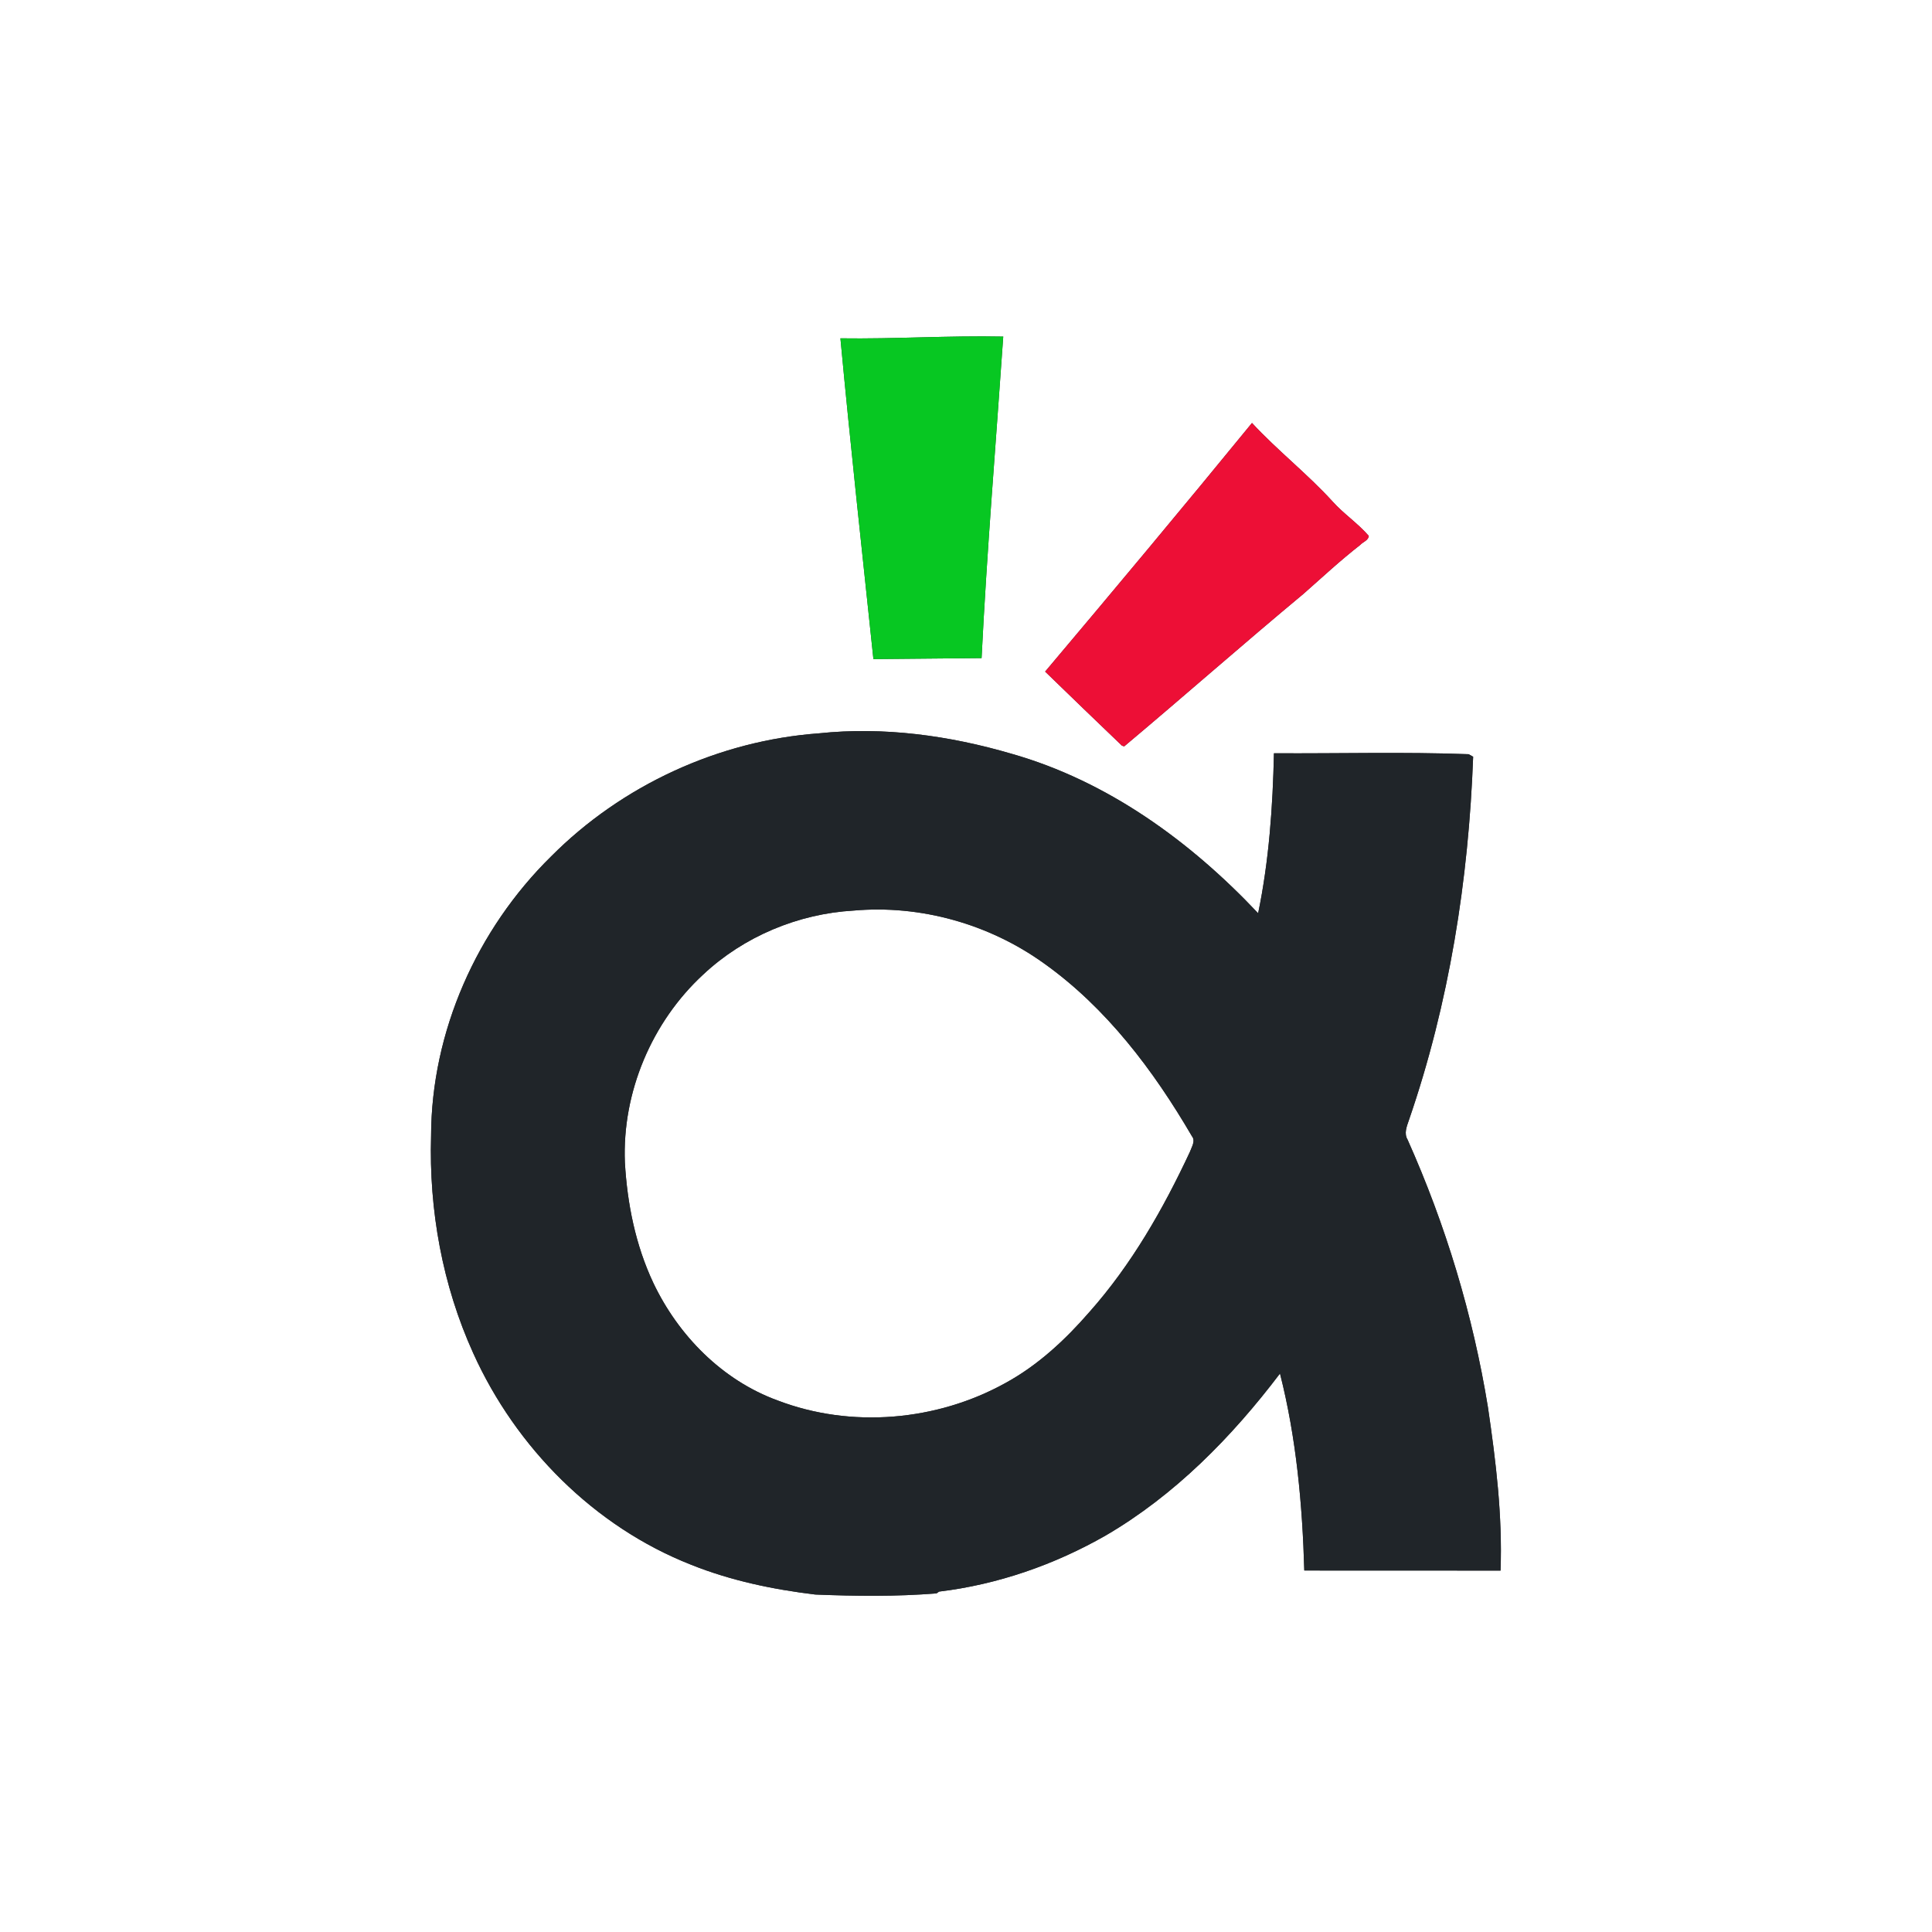 <?xml version="1.0" encoding="UTF-8" ?>
<!DOCTYPE svg PUBLIC "-//W3C//DTD SVG 1.1//EN" "http://www.w3.org/Graphics/SVG/1.1/DTD/svg11.dtd">
<svg width="512pt" height="512pt" viewBox="0 0 512 512" version="1.1" xmlns="http://www.w3.org/2000/svg">
<rect x="0" y="0" width="512" height="512" fill="#333333" stroke="none"/>
<g id="#ffffffff">
<path fill="#ffffff" opacity="1.00" d=" M 0.00 0.00 L 512.00 0.00 L 512.00 512.00 L 0.00 512.00 L 0.00 0.00 M 222.72 89.66 C 225.37 118.02 228.48 146.34 231.46 174.67 C 241.02 174.56 250.58 174.49 260.13 174.40 C 261.53 145.96 263.92 117.60 265.87 89.20 C 251.48 88.90 237.11 89.87 222.72 89.66 M 276.97 177.98 C 283.72 184.55 290.53 191.08 297.32 197.60 L 297.92 197.80 C 313.86 184.43 329.45 170.66 345.45 157.36 C 350.39 153.00 355.24 148.49 360.45 144.43 C 361.15 143.63 362.67 143.21 362.74 142.02 C 359.84 138.66 356.08 136.18 353.13 132.88 C 346.43 125.53 338.54 119.38 331.79 112.09 C 313.71 134.21 295.39 156.14 276.97 177.98 M 217.03 194.34 C 190.45 196.28 164.81 208.09 146.03 226.98 C 126.39 246.30 114.31 273.39 114.24 301.03 C 113.66 320.72 117.25 340.62 125.41 358.60 C 136.71 383.62 157.49 404.59 183.17 414.68 C 193.68 418.89 204.85 421.22 216.06 422.57 C 226.76 423.00 237.52 423.13 248.20 422.26 L 248.86 421.79 C 264.38 419.92 279.46 414.68 293.01 406.93 C 311.34 396.24 326.47 380.81 339.21 364.00 C 343.54 381.05 345.15 398.67 345.65 416.20 C 362.98 416.18 380.32 416.24 397.66 416.22 C 398.19 401.71 396.43 387.26 394.32 372.94 C 390.35 348.51 383.13 324.63 373.03 302.03 C 372.01 300.36 372.82 298.48 373.38 296.83 C 384.05 265.86 389.20 233.21 390.40 200.54 C 390.10 200.37 389.50 200.03 389.20 199.87 C 372.02 199.23 354.80 199.73 337.61 199.62 C 337.30 213.82 336.30 228.10 333.42 242.02 C 315.48 222.97 293.50 206.97 268.06 199.75 C 251.58 194.92 234.16 192.53 217.03 194.34 Z" />
<path fill="#ffffff" opacity="1.00" d=" M 226.24 241.31 C 243.96 239.74 262.13 244.88 276.58 255.24 C 293.18 267.04 305.67 283.64 315.85 301.07 C 316.91 302.35 315.79 303.96 315.34 305.25 C 308.27 320.40 299.87 335.12 288.73 347.67 C 282.33 355.04 275.05 361.83 266.44 366.52 C 248.24 376.61 225.56 378.59 206.07 371.13 C 191.41 365.79 179.74 353.90 173.12 339.94 C 168.43 329.98 166.22 318.98 165.60 308.03 C 164.86 289.48 172.72 270.85 186.35 258.27 C 197.11 248.17 211.53 242.15 226.24 241.31 Z" />
</g>
<g id="#07c722ff">
<path fill="#07c722" opacity="1.00" d=" M 222.72 89.66 C 237.11 89.87 251.48 88.90 265.87 89.20 C 263.92 117.60 261.53 145.96 260.13 174.40 C 250.58 174.49 241.02 174.56 231.46 174.67 C 228.48 146.34 225.37 118.02 222.72 89.66 Z" />
</g>
<g id="#ed0f36ff">
<path fill="#ed0f36" opacity="1.00" d=" M 276.97 177.98 C 295.39 156.14 313.71 134.21 331.79 112.09 C 338.54 119.38 346.43 125.53 353.13 132.88 C 356.08 136.18 359.84 138.66 362.74 142.02 C 362.67 143.21 361.15 143.63 360.45 144.43 C 355.24 148.49 350.39 153.00 345.45 157.36 C 329.45 170.66 313.86 184.43 297.92 197.80 L 297.32 197.60 C 290.53 191.08 283.72 184.55 276.97 177.98 Z" />
</g>
<g id="#202529ff">
<path fill="#202529" opacity="1.00" d=" M 217.03 194.34 C 234.16 192.53 251.58 194.92 268.06 199.75 C 293.50 206.97 315.48 222.97 333.42 242.02 C 336.30 228.10 337.30 213.82 337.61 199.62 C 354.80 199.73 372.02 199.23 389.20 199.87 C 389.50 200.03 390.10 200.37 390.40 200.54 C 389.20 233.21 384.05 265.86 373.38 296.83 C 372.82 298.48 372.01 300.36 373.03 302.03 C 383.13 324.63 390.35 348.51 394.32 372.94 C 396.43 387.26 398.19 401.71 397.66 416.22 C 380.32 416.24 362.98 416.18 345.65 416.20 C 345.15 398.67 343.54 381.05 339.21 364.00 C 326.47 380.81 311.34 396.24 293.01 406.93 C 279.46 414.68 264.38 419.92 248.86 421.79 L 248.20 422.26 C 237.52 423.13 226.76 423.00 216.06 422.57 C 204.85 421.22 193.68 418.89 183.17 414.68 C 157.49 404.59 136.71 383.62 125.41 358.60 C 117.25 340.62 113.66 320.72 114.24 301.03 C 114.31 273.39 126.39 246.30 146.03 226.98 C 164.81 208.09 190.45 196.28 217.03 194.34 M 226.24 241.31 C 211.53 242.15 197.11 248.17 186.35 258.27 C 172.72 270.85 164.86 289.48 165.60 308.03 C 166.22 318.98 168.43 329.98 173.12 339.94 C 179.74 353.90 191.41 365.79 206.07 371.13 C 225.56 378.59 248.24 376.61 266.44 366.52 C 275.05 361.83 282.33 355.04 288.73 347.67 C 299.87 335.12 308.27 320.40 315.34 305.25 C 315.79 303.96 316.91 302.35 315.85 301.07 C 305.67 283.64 293.18 267.04 276.58 255.24 C 262.13 244.88 243.96 239.74 226.24 241.31 Z" />
</g>
</svg>

